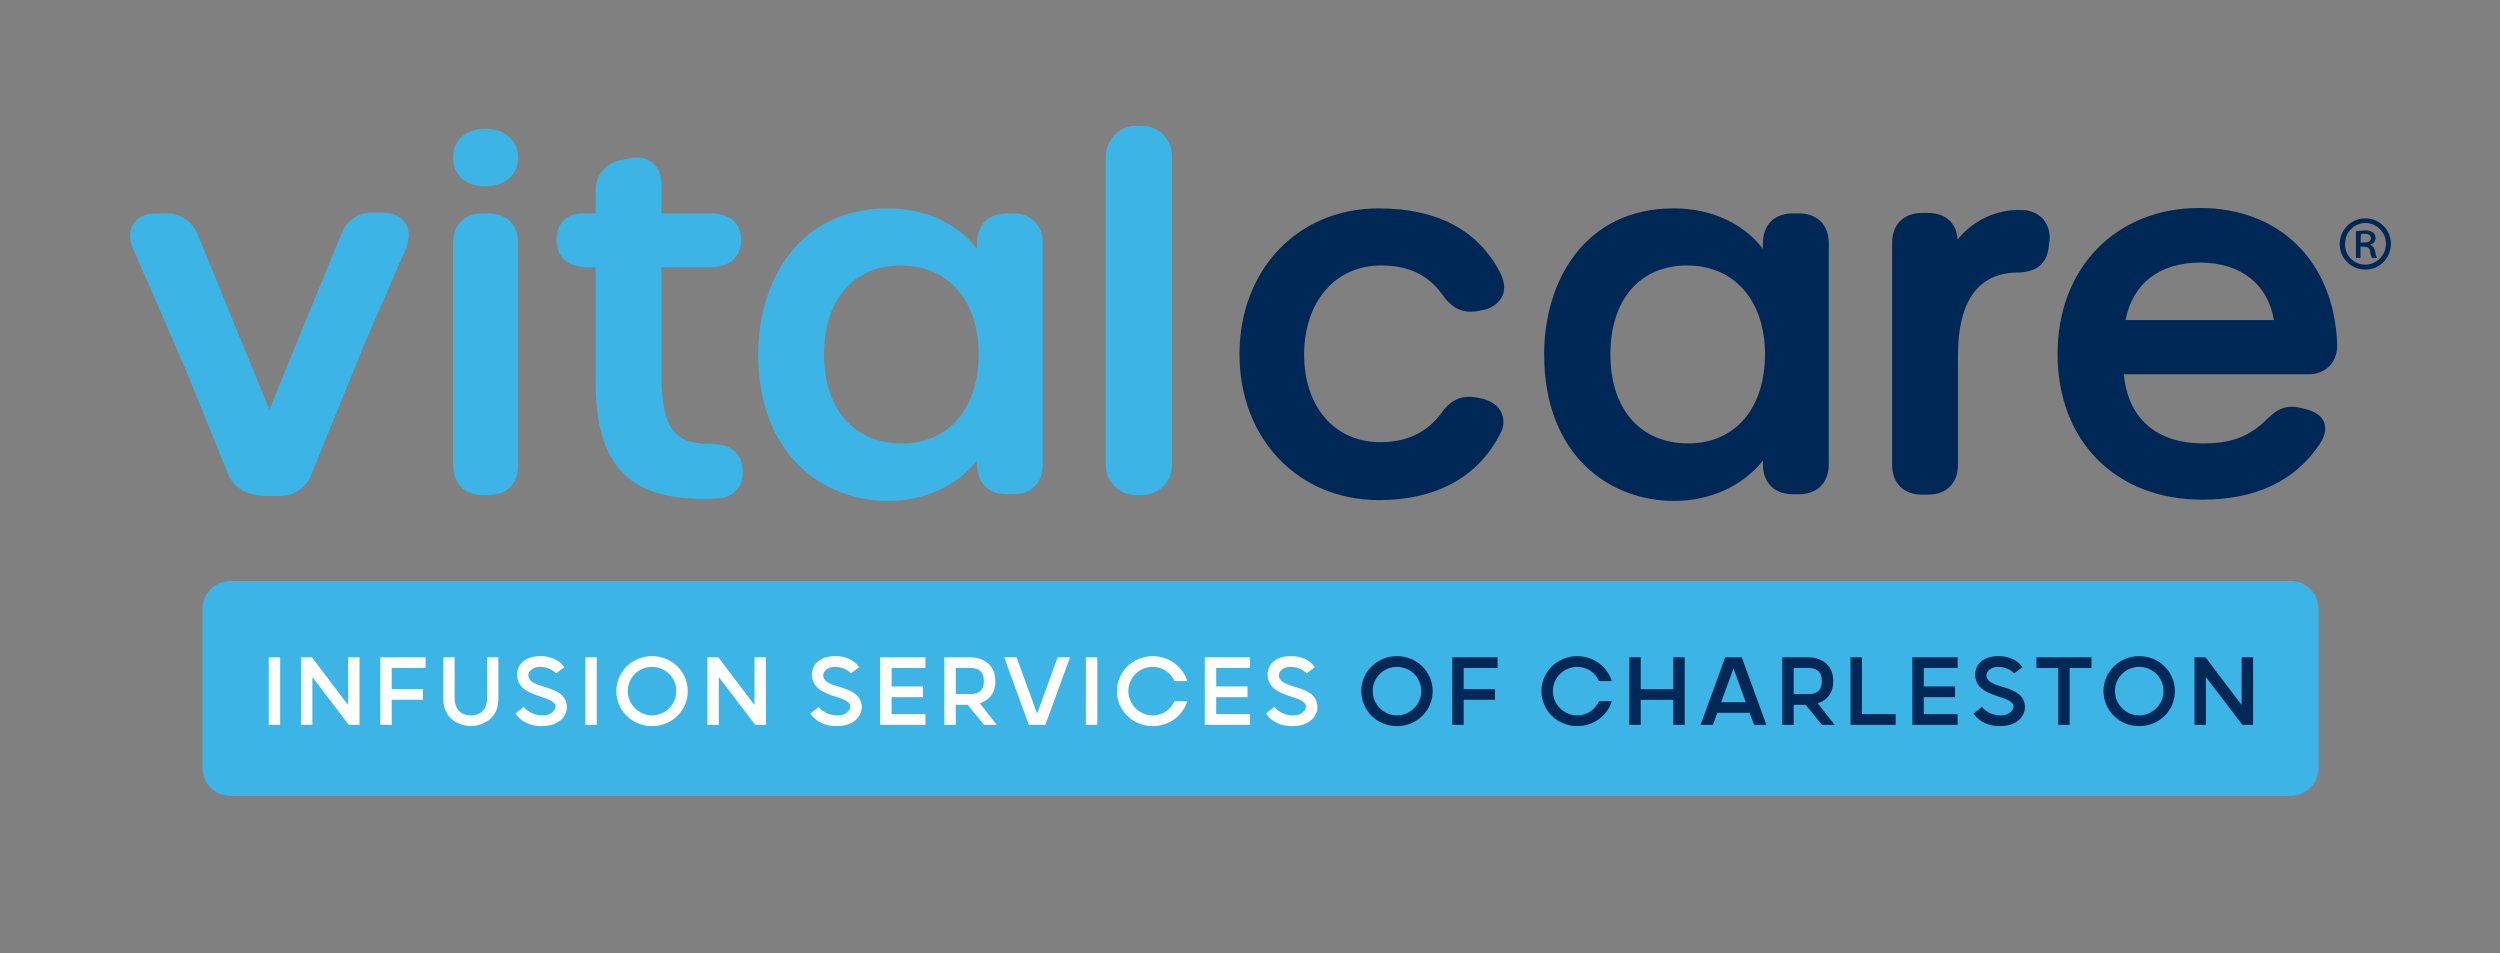 <?xml version="1.0" encoding="UTF-8"?> <svg xmlns="http://www.w3.org/2000/svg" id="Layer_1" viewBox="0 0 599.9 228.8"><rect x="0" y="0" width="599.9" height="228.8" fill="#808080" stroke="none"/><defs><style>.cls-1{fill:#002856;}.cls-2{fill:#fff;}.cls-3{fill:#3cb4e5;}</style></defs><g><path class="cls-3" d="m108.731,37.8c0-4.5,3.3-6.9,7.8-6.9,4.1,0,7.8,2.4,7.8,6.9s-3.7,6.9-7.8,6.9c-4.5,0-7.8-2.4-7.8-6.9Z"></path><g><path class="cls-3" d="m117.231,51.2h-1.4c-4.4,0-7.1,2.7-7.1,7.2v53.2c0,4.4,2.7,7.2,7.1,7.2h1.4c4.4,0,7.1-2.7,7.1-7.2v-53.2c0-4.4-2.7-7.2-7.1-7.2Z"></path><path class="cls-3" d="m170.531,106.5c-7.8,0-11.8-2.5-11.8-16.4v-26h11.9c4.4,0,7.2-2.5,7.2-6.5s-2.7-6.4-7.2-6.4h-11.9v-6.7c0-4.1-2.3-6.7-5.9-6.7-.7,0-1.4.1-2.1.3l-1.6.3c-3.7.5-6.4,3.8-6.2,7.6v5.2h-3.1c-3.9,0-6.3,2.4-6.3,6.4s2.7,6.5,7.2,6.5h2.2v27.5c0,19.7,7.7,28.1,25.7,28.1h0c1.1,0,2.2,0,3.4-.1,3.4.1,6.2-2.6,6.2-6,0-.5,0-1-.1-1.4-.2-2.2-1.5-5.7-7.6-5.7h0Z"></path><path class="cls-3" d="m243.031,51.2h-1.4c-4.4,0-7.2,2.7-7.2,7.2v1.3c-4.7-6.1-12.4-9.7-21.4-9.7-21.5,0-31.1,17.6-31.1,35,0,24.3,15.7,35.2,31.2,35.2,8.8,0,16.6-3.7,21.3-9.7v.9c0,4.4,2.7,7.2,7.2,7.2h1.4c4.4,0,7.2-2.7,7.2-7.2v-53c0-4.4-2.8-7.2-7.2-7.2Zm-8.2,33.8c0,13-7.2,21.4-18.4,21.4-11.5,0-18.7-8.2-18.7-21.4,0-13.1,7.1-21.3,18.4-21.3,11.4,0,18.7,8.4,18.7,21.3Z"></path><path class="cls-3" d="m272.531,30.2h1.5c4,0,7.2,3.2,7.2,7.2v74.2c0,4-3.2,7.2-7.2,7.2h-1.5c-4,0-7.2-3.2-7.2-7.2V37.4c.1-3.9,3.3-7.2,7.2-7.2Z"></path><path class="cls-1" d="m331.431,63.7c6.6,0,11.3,2.3,14.6,6.9,2,2.9,4.1,4.2,6.9,4.2.7,0,1.3-.1,2-.2l.8-.2c2-.3,3.8-1.5,4.7-3.2.6-1.2.9-3.1-.5-5.9-5.4-10.2-15.2-15.3-29.1-15.3-19.4,0-33.4,14.7-33.4,35s14.1,35,33.4,35c13.8,0,23.9-5.5,29.2-16,.9-1.6,1-3.5.2-5.1-.6-1.2-2-2.8-5.3-3.4l-.6-.1c-.6-.1-1.2-.2-1.8-.2-3.6,0-5.6,2.4-6.8,4.1-3.4,4.5-8.2,6.8-14.5,6.8-11,0-18.3-8.5-18.3-21.1.1-12.7,7.5-21.3,18.5-21.3h0Z"></path><path class="cls-1" d="m431.631,51.2h-1.4c-4.4,0-7.2,2.7-7.2,7.2v1.3c-4.7-6.1-12.4-9.7-21.4-9.7-21.5,0-31.1,17.6-31.1,35,0,24.3,15.7,35.2,31.2,35.2,8.8,0,16.6-3.7,21.3-9.7v.9c0,4.4,2.7,7.2,7.2,7.2h1.4c4.4,0,7.2-2.7,7.2-7.2v-53c0-4.4-2.7-7.2-7.2-7.2Zm-8.1,33.8c0,13-7.2,21.4-18.4,21.4-11.5,0-18.7-8.2-18.7-21.4,0-13.1,7.1-21.3,18.4-21.3s18.7,8.4,18.7,21.3Z"></path><path class="cls-1" d="m484.931,50.4c-5.9-.2-11.5,2.5-15.2,7.1-.2-4-2.9-6.4-7.1-6.4h-1.4c-4.4,0-7.2,2.7-7.2,7.2v53.2c0,4.4,2.7,7.2,7.2,7.2h1.4c4.4,0,7.2-2.7,7.2-7.2v-26.2c0-13,4.8-19.7,14.1-19.9,4.7,0,7.3-2.1,7.7-6.3l.1-.9c.4-2-.2-4.1-1.5-5.7-1.4-1.4-3.3-2.2-5.3-2.1h0Z"></path><path class="cls-1" d="m559.031,87.8c1.3-1.4,1.9-3.3,1.8-5.3-.8-19.8-13.8-32.6-33-32.6-20.1,0-34.1,14.4-34.1,35,0,20.9,13.9,35,34.7,35,12.7,0,22.2-4.4,28.1-13.2,1.4-2,1.7-3.8,1.2-5.3-.6-1.6-2.2-2.7-4.7-3.3l-1.4-.3c-.6-.2-1.2-.2-1.8-.2-2.6,0-4.3,1.5-6,3.1l-.7.7c-4,3.6-8.2,5-14.4,5-11.3,0-18.1-6-19.1-16.6h44.2c1.8.1,3.8-.6,5.2-2h0Zm-13.4-11h-35.6c1.8-8.9,8.2-13.8,18.1-13.8,9.6.1,16.1,5.2,17.5,13.8Z"></path><path class="cls-3" d="m97.231,53.5c-1-1.6-3-2.5-5.4-2.5h-2.1c-3.5-.2-6.8,2-7.9,5.3l-17.2,42-17.1-41.8c-1.2-3.3-4.4-5.5-7.9-5.3h-2.2c-2.5,0-4.4.9-5.4,2.5-1.1,1.6-1.1,3.8,0,6.2l12.1,27.8,10.5,25.8c1,2.7,3.3,4.6,6.1,5.1.9.3,1.9.4,2.8.4h3.3c3.5.2,6.7-1.9,7.9-5.2l12.6-31h0l10-23c1-2.5,1-4.7-.1-6.3Z"></path><path class="cls-1" d="m573.731,58.5c0,3.4-2.7,6.2-6.1,6.2s-6.2-2.7-6.2-6.1,2.7-6.2,6.1-6.2h.1c3.3,0,6.1,2.7,6.1,6.1,0-.1,0,0,0,0h0Zm-11,0c-.1,2.7,2,5,4.8,5h.2c2.8-.1,4.9-2.5,4.8-5.2-.1-2.6-2.2-4.7-4.8-4.8-2.8,0-5,2.2-5,5,0-.1,0,0,0,0Zm3.7,3.4h-1.1v-6.4c.7-.1,1.4-.2,2.1-.2.7-.1,1.4.1,2,.5.7.5.8,1.5.3,2.3-.2.3-.6.5-.9.6v.1c.6.2.9.7,1.1,1.5.1.6.2,1.1.5,1.6h-1.2c-.3-.5-.5-1.1-.5-1.7-.2-.7-.6-1-1.5-1h-.8v2.7Zm0-3.7h.8c.9,0,1.7-.2,1.7-1,0-.6-.4-1.1-1.5-1.1-.3,0-.6,0-.9.1l-.1,2h0Z"></path></g></g><path class="cls-3" d="m549.569,191H55.369c-3.8,0-6.8-3-6.8-6.8v-38c0-3.8,3-6.8,6.8-6.8h494.2c3.8,0,6.8,3,6.8,6.8v38c0,3.8-3,6.8-6.8,6.8h0Z"></path><g><path class="cls-2" d="m64.485,157.722h2.744v16.212h-2.744v-16.212Z"></path><path class="cls-2" d="m83.525,157.722h2.744v16.212h-2.576l-8.736-11.452v11.452h-2.744v-16.212h2.632l8.681,11.452v-11.452Z"></path><path class="cls-2" d="m93.997,165.338h7.504v2.576h-7.504v6.019h-2.744v-16.212h10.864v2.576h-8.12v5.04Z"></path><path class="cls-2" d="m106.373,167.662v-9.94h2.716v9.94c0,.615.169,4.004,3.893,4.004s3.892-3.389,3.892-4.004v-9.94h2.716v9.94c0,6.579-6.607,6.579-6.607,6.579,0,0-6.608,0-6.608-6.579Z"></path><path class="cls-2" d="m123.678,171.218l2.016-1.596c.644.867,2.24,2.044,4.424,2.044,2.633,0,3.164-1.652,3.164-2.072,0-3.024-9.212-1.82-9.212-7.784,0-1.512,1.065-4.368,5.601-4.368,3.556,0,5.18,1.82,5.739,2.66l-1.987,1.484c-.981-1.12-2.576-1.568-3.948-1.568-1.344,0-2.688.896-2.688,1.988,0,3.668,9.24,1.876,9.24,7.784,0,1.567-1.399,4.451-6.048,4.451-3.724,0-5.516-1.876-6.3-3.023Z"></path><path class="cls-2" d="m140.449,157.722h2.744v16.212h-2.744v-16.212Z"></path><path class="cls-2" d="m165.032,165.842c0,4.647-3.78,8.399-8.568,8.399s-8.567-3.752-8.567-8.399,3.779-8.4,8.567-8.4,8.568,3.752,8.568,8.4Zm-2.744,0c0-3.304-2.66-5.824-5.824-5.824s-5.824,2.521-5.824,5.824c0,3.191,2.66,5.824,5.824,5.824s5.824-2.633,5.824-5.824Z"></path><path class="cls-2" d="m181.048,157.722h2.744v16.212h-2.576l-8.736-11.452v11.452h-2.744v-16.212h2.633l8.68,11.452v-11.452Z"></path><path class="cls-2" d="m194.432,171.218l2.016-1.596c.644.867,2.24,2.044,4.424,2.044,2.633,0,3.164-1.652,3.164-2.072,0-3.024-9.212-1.82-9.212-7.784,0-1.512,1.065-4.368,5.601-4.368,3.556,0,5.18,1.82,5.739,2.66l-1.987,1.484c-.981-1.12-2.576-1.568-3.948-1.568-1.344,0-2.688.896-2.688,1.988,0,3.668,9.24,1.876,9.24,7.784,0,1.567-1.399,4.451-6.048,4.451-3.724,0-5.516-1.876-6.3-3.023Z"></path><path class="cls-2" d="m222.067,171.357v2.576h-10.864v-16.212h10.864v2.576h-8.12v4.424h7.504v2.576h-7.504v4.06h8.12Z"></path><path class="cls-2" d="m236.124,173.934l-3.92-4.816h-2.856v4.816h-2.744v-16.212h6.58s5.656.056,5.656,5.712c0,3.416-2.072,4.788-3.724,5.32l4.06,5.18h-3.052Zm-6.776-7.392h3.668c1.736,0,3.08-.784,3.08-3.108s-1.344-3.136-3.08-3.136h-3.668v6.244Z"></path><path class="cls-2" d="m246.876,173.934l-5.908-16.212h2.968l4.929,13.524,4.928-13.524h2.968l-5.908,16.212h-3.976Z"></path><path class="cls-2" d="m260.567,157.722h2.744v16.212h-2.744v-16.212Z"></path><path class="cls-2" d="m268.016,165.842c0-4.648,3.808-8.4,8.596-8.4,3.92,0,7.224,2.521,8.288,5.992h-3.08c-.896-2.044-2.884-3.416-5.208-3.416-3.164,0-5.853,2.521-5.853,5.824,0,3.191,2.688,5.824,5.853,5.824,2.324,0,4.311-1.372,5.208-3.416h3.08c-1.065,3.472-4.368,5.991-8.288,5.991-4.788,0-8.596-3.752-8.596-8.399Z"></path><path class="cls-2" d="m299.963,171.357v2.576h-10.864v-16.212h10.864v2.576h-8.12v4.424h7.504v2.576h-7.504v4.06h8.12Z"></path><path class="cls-2" d="m303.772,171.218l2.016-1.596c.644.867,2.24,2.044,4.424,2.044,2.633,0,3.164-1.652,3.164-2.072,0-3.024-9.212-1.82-9.212-7.784,0-1.512,1.065-4.368,5.601-4.368,3.556,0,5.18,1.82,5.739,2.66l-1.987,1.484c-.981-1.12-2.576-1.568-3.948-1.568-1.344,0-2.688.896-2.688,1.988,0,3.668,9.24,1.876,9.24,7.784,0,1.567-1.399,4.451-6.048,4.451-3.724,0-5.516-1.876-6.3-3.023Z"></path><path class="cls-1" d="m343.782,165.842c0,4.647-3.78,8.399-8.568,8.399s-8.567-3.752-8.567-8.399,3.779-8.4,8.567-8.4,8.568,3.752,8.568,8.4Zm-2.744,0c0-3.304-2.66-5.824-5.824-5.824s-5.824,2.521-5.824,5.824c0,3.191,2.66,5.824,5.824,5.824s5.824-2.633,5.824-5.824Z"></path><path class="cls-1" d="m351.231,165.338h7.504v2.576h-7.504v6.019h-2.744v-16.212h10.864v2.576h-8.12v5.04Z"></path><path class="cls-1" d="m369.879,165.842c0-4.648,3.808-8.4,8.596-8.4,3.92,0,7.224,2.521,8.288,5.992h-3.08c-.896-2.044-2.884-3.416-5.208-3.416-3.164,0-5.853,2.521-5.853,5.824,0,3.191,2.688,5.824,5.853,5.824,2.324,0,4.311-1.372,5.208-3.416h3.08c-1.065,3.472-4.368,5.991-8.288,5.991-4.788,0-8.596-3.752-8.596-8.399Z"></path><path class="cls-1" d="m401.519,167.941h-7.812v5.992h-2.744v-16.212h2.744v7.644h7.812v-7.644h2.743v16.212h-2.743v-5.992Z"></path><path class="cls-1" d="m417.954,157.722l5.908,16.212h-2.968l-1.065-2.884h-7.756l-1.036,2.884h-2.968l5.908-16.212h3.976Zm-4.956,10.78h5.908l-2.939-8.093-2.969,8.093Z"></path><path class="cls-1" d="m437.19,173.934l-3.92-4.816h-2.856v4.816h-2.744v-16.212h6.58s5.656.056,5.656,5.712c0,3.416-2.072,4.788-3.724,5.32l4.06,5.18h-3.052Zm-6.776-7.392h3.668c1.736,0,3.08-.784,3.08-3.108s-1.344-3.136-3.08-3.136h-3.668v6.244Z"></path><path class="cls-1" d="m446.794,171.357h8.092v2.576h-10.836v-16.212h2.744v13.636Z"></path><path class="cls-1" d="m469.754,171.357v2.576h-10.864v-16.212h10.864v2.576h-8.12v4.424h7.504v2.576h-7.504v4.06h8.12Z"></path><path class="cls-1" d="m473.562,171.218l2.016-1.596c.644.867,2.24,2.044,4.424,2.044,2.633,0,3.164-1.652,3.164-2.072,0-3.024-9.212-1.82-9.212-7.784,0-1.512,1.065-4.368,5.601-4.368,3.556,0,5.18,1.82,5.739,2.66l-1.987,1.484c-.981-1.12-2.576-1.568-3.948-1.568-1.344,0-2.688.896-2.688,1.988,0,3.668,9.24,1.876,9.24,7.784,0,1.567-1.399,4.451-6.048,4.451-3.724,0-5.516-1.876-6.3-3.023Z"></path><path class="cls-1" d="m488.655,160.298v-2.576h13.216v2.576h-5.236v13.636h-2.744v-13.636h-5.235Z"></path><path class="cls-1" d="m521.89,165.842c0,4.647-3.78,8.399-8.568,8.399s-8.567-3.752-8.567-8.399,3.779-8.4,8.567-8.4,8.568,3.752,8.568,8.4Zm-2.744,0c0-3.304-2.66-5.824-5.824-5.824s-5.824,2.521-5.824,5.824c0,3.191,2.66,5.824,5.824,5.824s5.824-2.633,5.824-5.824Z"></path><path class="cls-1" d="m537.906,157.722h2.744v16.212h-2.576l-8.736-11.452v11.452h-2.744v-16.212h2.632l8.681,11.452v-11.452Z"></path></g></svg> 